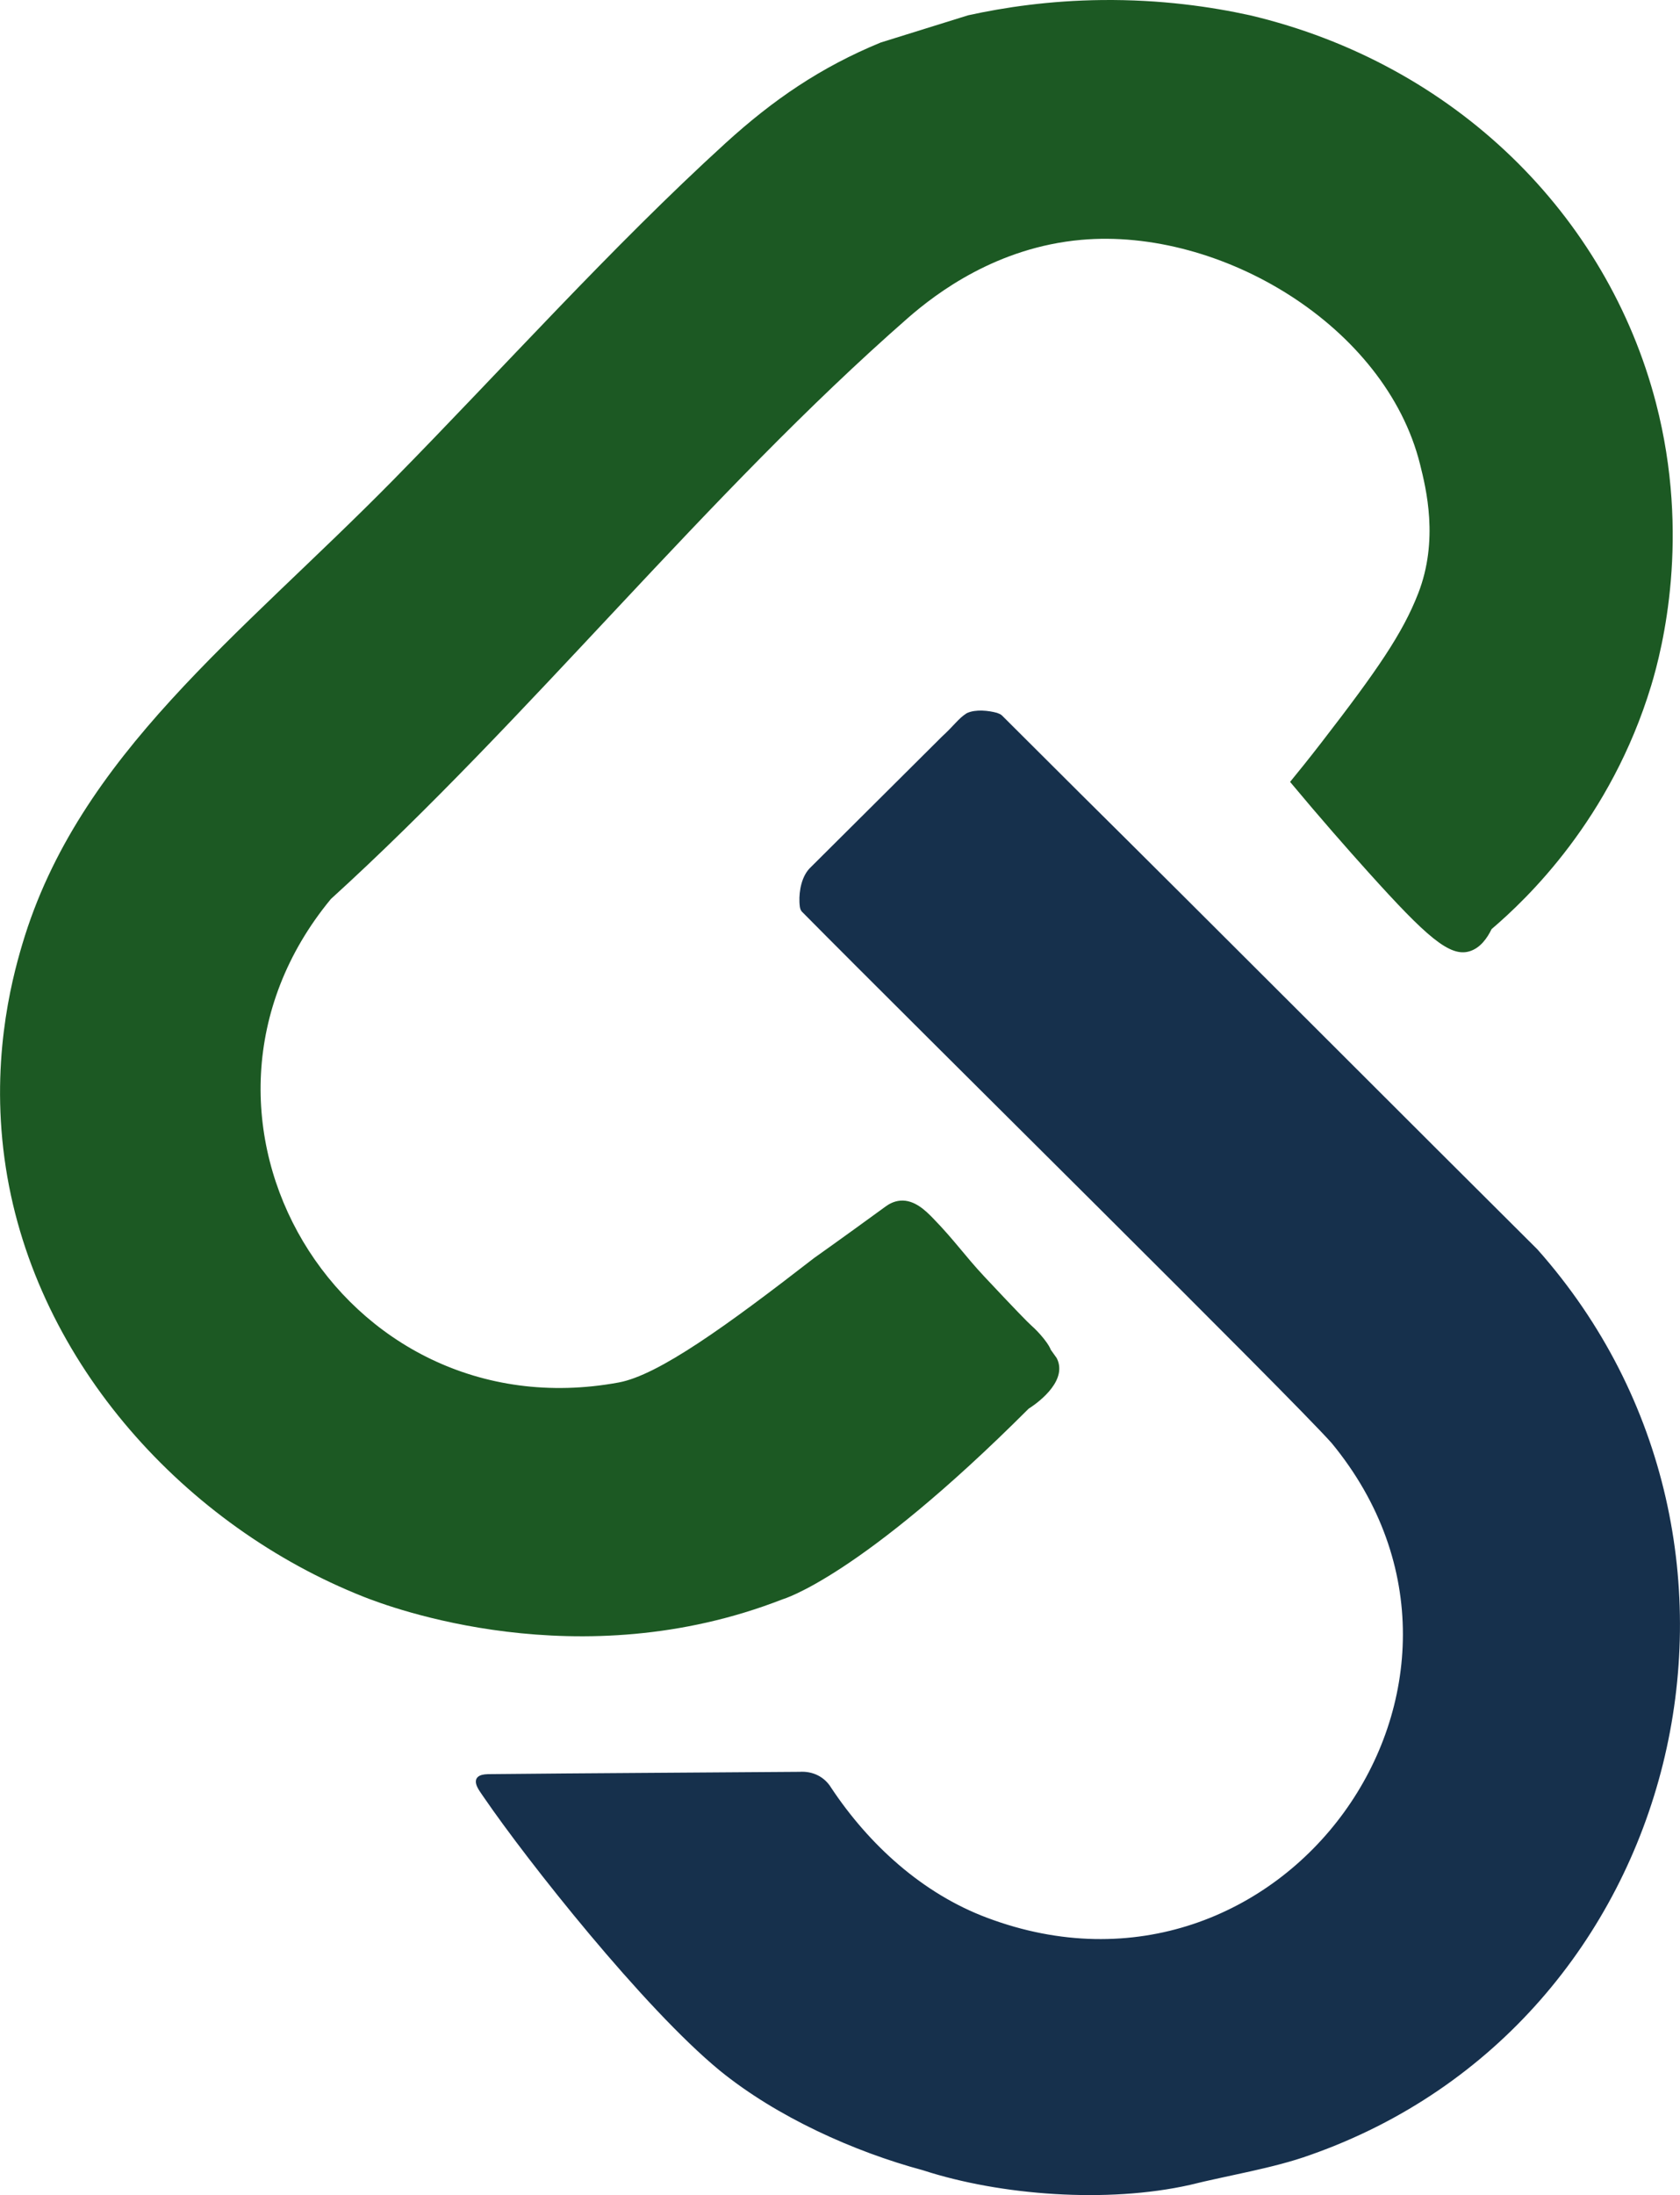 <?xml version="1.0" encoding="UTF-8"?>
<svg id="_레이어_2" data-name="레이어 2" xmlns="http://www.w3.org/2000/svg" viewBox="0 0 446.92 583.7">
  <defs>
    <style>
      .cls-1 {
        fill: #16304c;
        stroke: #16304c;
        stroke-miterlimit: 10;
      }

      .cls-2 {
        fill: #1c5923;
      }
    </style>
  </defs>
  <g id="_레이어_1-2" data-name="레이어 1">
    <path class="cls-2" d="M343.19,207.92c2.04-2.49,5.01-6.15,8.48-10.65,14.75-19.09,21.47-28.87,25.59-39.44,5.54-14.2,2.11-27.94.51-34.36-9.17-36.83-53.06-63.01-90.16-59.69-22.39,2-38.41,14.07-46.09,20.78-53.45,46.77-100.65,106.46-153.5,154.5-47.73,57.79,2.5,142.2,76.56,128.56,10.55-1.94,28.65-15,51.94-33.06,3.56-2.53,7.13-5.08,10.71-7.67,2.81-2.03,5.6-4.06,8.38-6.08.86-.63,2.19-1.4,3.89-1.54,3.75-.31,6.75,2.67,8.69,4.66,5.65,5.79,8.52,10.03,13.64,15.5,8.28,8.83,11.54,12.16,12.58,13.09.03.02.12.11.25.23.52.47,1.76,1.64,3.06,3.28,1.28,1.61,1.65,2.47,1.82,2.9.52.73,1.04,1.46,1.56,2.19.34.66.53,1.28.62,1.86.95,5.92-7.44,11.21-8.07,11.6h0c-44.9,44.9-65.43,50.68-65.43,50.68-54.18,21.17-104.68,2.04-111.52-.67-47.05-18.63-87.02-61.84-95.14-114.02-4.27-27.44,1.33-49.28,4.37-59.48,14.96-50.32,57.78-81.89,98.67-123.45,28.86-29.33,58.07-61.95,88.42-89.59,12.67-11.53,25.29-20.17,41.26-26.74l23.26-7.24C267.14,1.96,279.19.16,293.13.01c15.64-.17,29.04,1.78,39.41,4.06,54.59,12.91,95,53.15,107.99,103.1,9.23,35.52,1.73,65.23-1.27,75.12-10.79,35.57-33.03,56.72-42.46,64.77-1.15,2.37-2.98,5.02-5.86,5.9-5.28,1.62-11.52-3.93-26.85-20.94-5.67-6.3-12.82-14.42-20.9-24.11Z"/>
    <path class="cls-1" d="M245.63,576.61c-18.27-4.93-38.68-14.09-53.84-26.41-20.24-16.64-51.09-55.67-62.57-72.42-1.43-2.14-4.27-5.38.57-5.51,27.63-.28,55.27-.4,82.9-.62,3.3-.22,6.27,1.17,7.99,3.99,10.12,15.25,24.45,28.32,41.74,34.79,78.68,29.58,145.33-62.53,92.23-127-11.06-12.44-109.18-109.23-141.01-141.4-.41-.53-.42-1.43-.47-2.15-.12-3.02.6-6.82,2.86-8.92,4.03-4.01,25.54-25.42,34.9-34.73,3.27-2.99,4.3-4.73,6.46-6.13,2.21-1.05,5.61-.64,7.69-.06.65.25.85.31,1.19.64,1.6,1.6,9.49,9.46,20.81,20.74,29.57,29.26,93.08,92.87,121.56,121.17,69.79,78.6,38.96,205.16-60.31,239.99-9.6,3.48-22.16,5.48-31.9,7.93-21.87,4.91-50.15,2.8-70.67-3.86l-.13-.04Z"/>
  </g>
</svg>